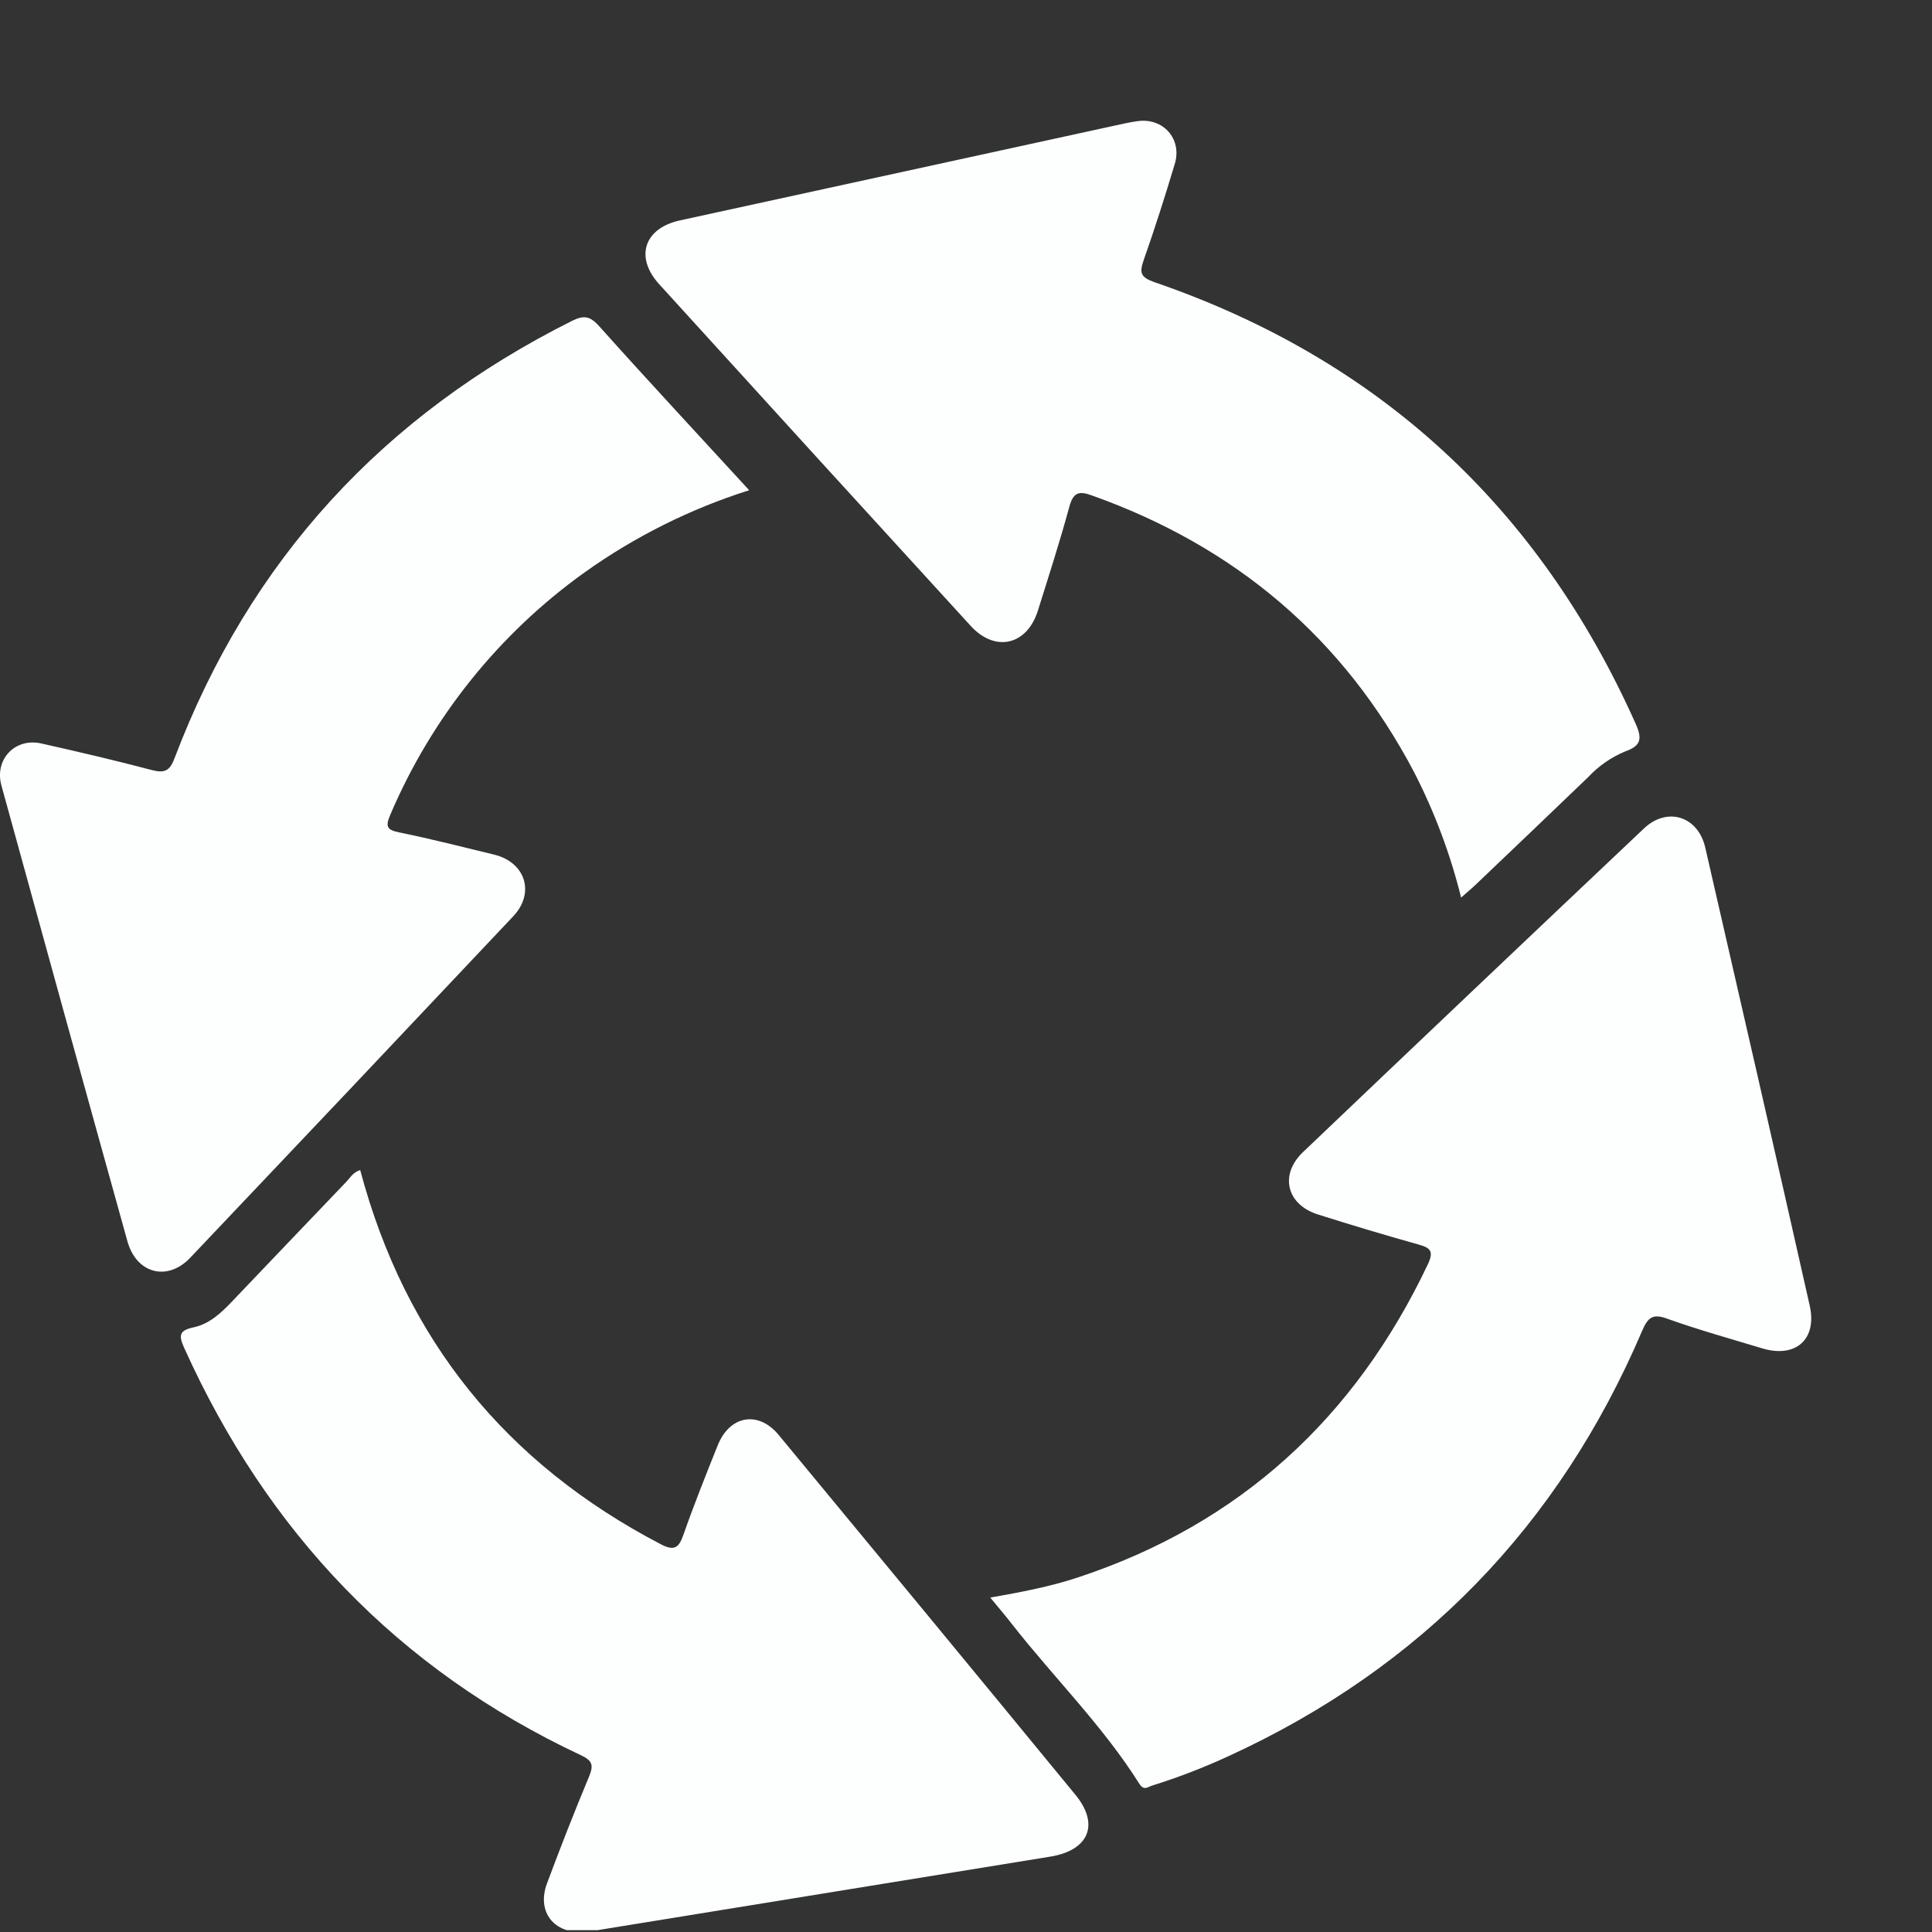 <svg width="32" height="32" viewBox="0 0 32 32" fill="none" xmlns="http://www.w3.org/2000/svg">
<rect x="0" y="0" width="32" height="32" fill="#333333" stroke="none"/>
<g clip-path="url(#clip0_157_48)">
<path d="M16.402 26.461C16.912 26.371 17.389 26.281 17.849 26.129C20.534 25.243 22.445 23.485 23.653 20.934C23.752 20.722 23.69 20.666 23.488 20.611C22.933 20.456 22.381 20.29 21.831 20.116C21.313 19.954 21.187 19.461 21.58 19.084C23.459 17.293 25.342 15.506 27.228 13.723C27.614 13.357 28.125 13.517 28.245 14.041C28.825 16.567 29.405 19.093 29.974 21.623C30.102 22.186 29.739 22.501 29.184 22.332C28.66 22.173 28.136 22.028 27.621 21.844C27.372 21.75 27.294 21.823 27.198 22.045C25.819 25.273 23.535 27.626 20.347 29.088C19.935 29.278 19.512 29.441 19.079 29.576C19.008 29.599 18.948 29.663 18.873 29.548C18.271 28.591 17.464 27.795 16.769 26.91C16.657 26.763 16.535 26.624 16.402 26.461V26.461ZM24.201 14.868C24.023 14.149 23.762 13.452 23.424 12.793C22.249 10.559 20.453 9.049 18.085 8.206C17.864 8.125 17.776 8.159 17.711 8.395C17.554 8.973 17.37 9.542 17.191 10.113C17.011 10.687 16.485 10.811 16.079 10.368C14.356 8.484 12.634 6.596 10.917 4.706C10.511 4.259 10.668 3.781 11.26 3.651L18.626 2.045C18.698 2.03 18.769 2.016 18.84 2.007C19.267 1.945 19.585 2.304 19.457 2.718C19.297 3.251 19.128 3.782 18.943 4.308C18.87 4.518 18.89 4.593 19.122 4.674C22.833 5.95 25.485 8.394 27.09 11.984C27.202 12.235 27.185 12.352 26.916 12.447C26.686 12.543 26.479 12.686 26.309 12.868C25.691 13.463 25.07 14.054 24.448 14.647C24.377 14.716 24.3 14.778 24.199 14.868H24.201ZM12.408 8.12C11.432 8.429 10.511 8.889 9.678 9.484C8.26 10.501 7.148 11.889 6.464 13.496C6.376 13.699 6.415 13.748 6.621 13.789C7.145 13.896 7.664 14.029 8.184 14.155C8.701 14.281 8.866 14.786 8.503 15.174C6.722 17.064 4.94 18.948 3.152 20.831C2.774 21.23 2.261 21.097 2.111 20.561C1.411 18.046 0.717 15.531 0.024 13.012C-0.096 12.581 0.247 12.216 0.683 12.314C1.295 12.451 1.907 12.594 2.516 12.755C2.731 12.811 2.815 12.764 2.892 12.556C4.137 9.276 6.348 6.879 9.476 5.314C9.676 5.214 9.779 5.239 9.929 5.408C10.734 6.308 11.558 7.192 12.409 8.12H12.408ZM5.966 19.38C6.715 22.197 8.386 24.241 10.94 25.575C11.17 25.697 11.245 25.637 11.322 25.414C11.496 24.918 11.691 24.43 11.887 23.941C12.085 23.443 12.561 23.359 12.898 23.768C14.54 25.752 16.178 27.737 17.812 29.727C18.216 30.218 18.035 30.646 17.4 30.751L9.888 31.971C9.817 31.984 9.744 31.992 9.673 31.997C9.176 32.035 8.886 31.665 9.059 31.198C9.283 30.597 9.515 30.004 9.761 29.415C9.835 29.231 9.807 29.16 9.624 29.073C6.591 27.651 4.427 25.376 3.051 22.326C2.954 22.113 2.971 22.036 3.207 21.985C3.465 21.93 3.66 21.75 3.839 21.561C4.468 20.904 5.094 20.243 5.724 19.587C5.794 19.515 5.844 19.418 5.966 19.38V19.38Z" fill="#FDFFFF"/>
</g>
<defs>
<clipPath id="clip0_157_48">
<rect width="32" height="31.969" fill="white"/>
</clipPath>
</defs>
</svg>
